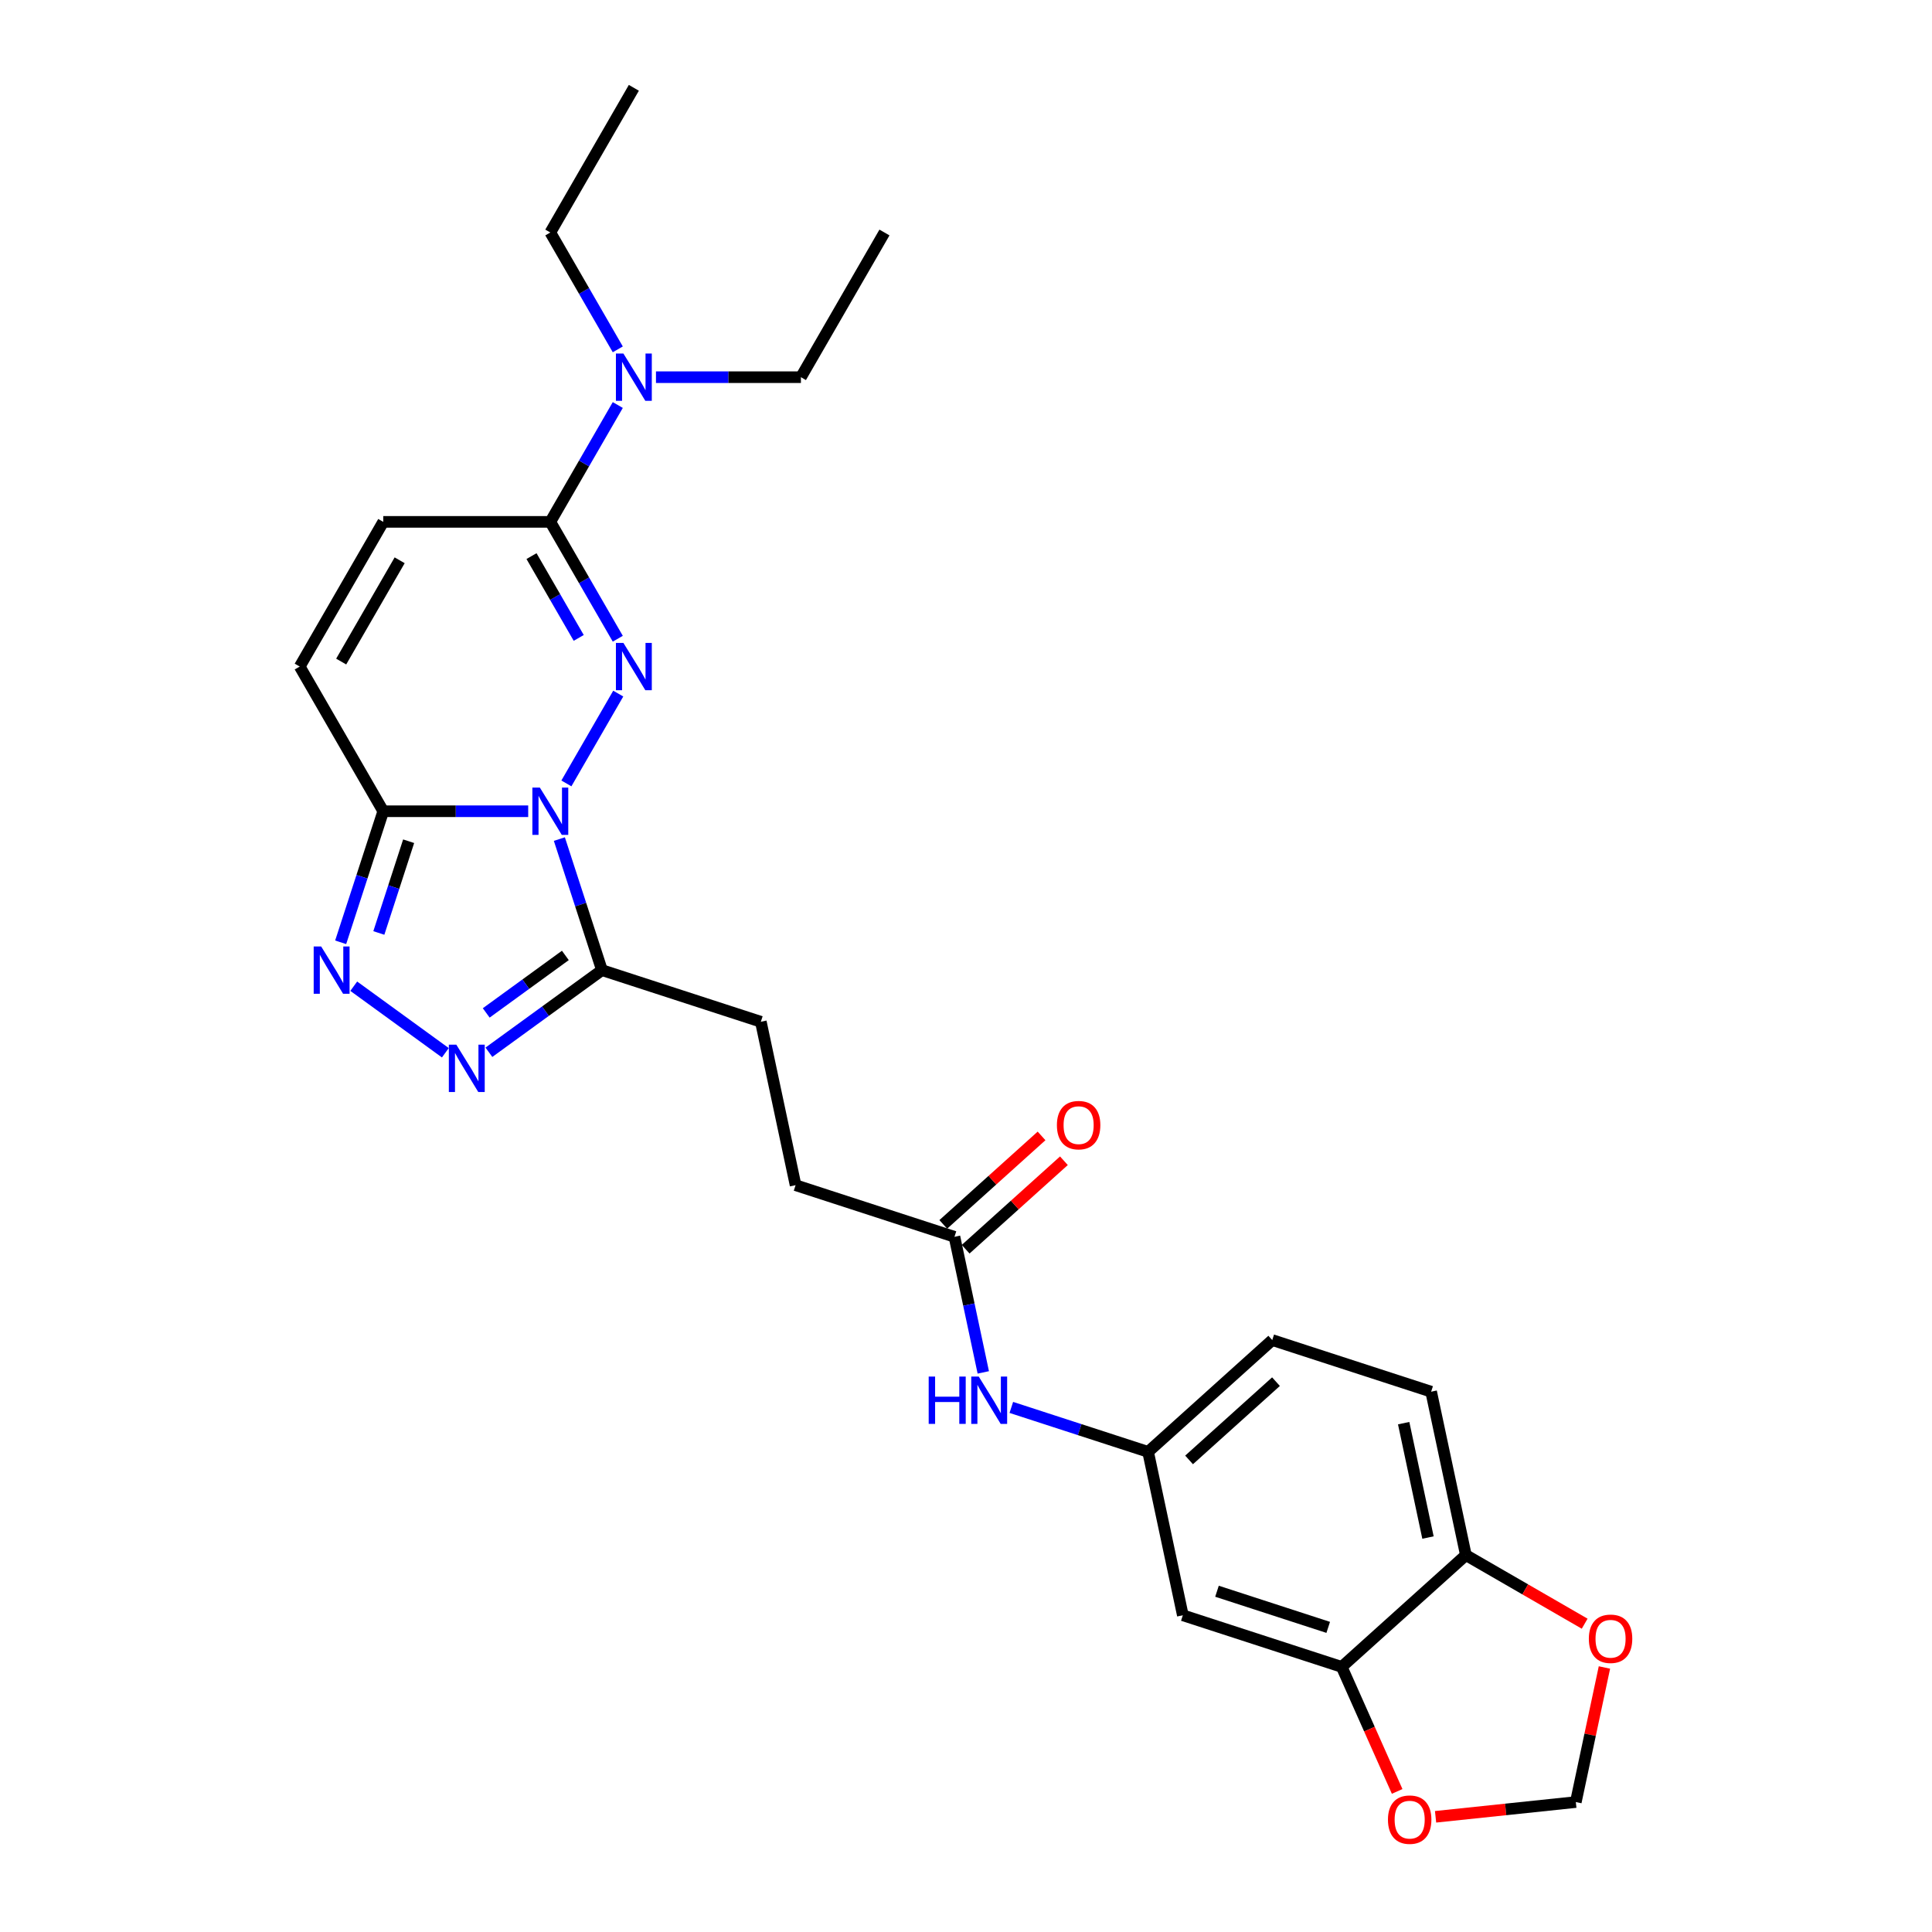 <?xml version='1.0' encoding='iso-8859-1'?>
<svg version='1.1' baseProfile='full'
              xmlns='http://www.w3.org/2000/svg'
                      xmlns:rdkit='http://www.rdkit.org/xml'
                      xmlns:xlink='http://www.w3.org/1999/xlink'
                  xml:space='preserve'
width='1000px' height='1000px' viewBox='0 0 1000 1000'>
<!-- END OF HEADER -->
<rect style='opacity:1.0;fill:#FFFFFF;stroke:none' width='1000' height='1000' x='0' y='0'> </rect>
<path class='bond-0' d='M 293.163,405.493 L 320.005,359.001' style='fill:none;fill-rule:evenodd;stroke:#0000FF;stroke-width:6px;stroke-linecap:butt;stroke-linejoin:miter;stroke-opacity:1' />
<path class='bond-1' d='M 273.396,419.899 L 235.884,419.899' style='fill:none;fill-rule:evenodd;stroke:#0000FF;stroke-width:6px;stroke-linecap:butt;stroke-linejoin:miter;stroke-opacity:1' />
<path class='bond-1' d='M 235.884,419.899 L 198.371,419.899' style='fill:none;fill-rule:evenodd;stroke:#000000;stroke-width:6px;stroke-linecap:butt;stroke-linejoin:miter;stroke-opacity:1' />
<path class='bond-2' d='M 289.526,434.306 L 300.547,468.224' style='fill:none;fill-rule:evenodd;stroke:#0000FF;stroke-width:6px;stroke-linecap:butt;stroke-linejoin:miter;stroke-opacity:1' />
<path class='bond-2' d='M 300.547,468.224 L 311.567,502.141' style='fill:none;fill-rule:evenodd;stroke:#000000;stroke-width:6px;stroke-linecap:butt;stroke-linejoin:miter;stroke-opacity:1' />
<path class='bond-5' d='M 319.765,330.604 L 302.305,300.363' style='fill:none;fill-rule:evenodd;stroke:#0000FF;stroke-width:6px;stroke-linecap:butt;stroke-linejoin:miter;stroke-opacity:1' />
<path class='bond-5' d='M 302.305,300.363 L 284.845,270.121' style='fill:none;fill-rule:evenodd;stroke:#000000;stroke-width:6px;stroke-linecap:butt;stroke-linejoin:miter;stroke-opacity:1' />
<path class='bond-5' d='M 299.549,330.179 L 287.327,309.01' style='fill:none;fill-rule:evenodd;stroke:#0000FF;stroke-width:6px;stroke-linecap:butt;stroke-linejoin:miter;stroke-opacity:1' />
<path class='bond-5' d='M 287.327,309.01 L 275.106,287.841' style='fill:none;fill-rule:evenodd;stroke:#000000;stroke-width:6px;stroke-linecap:butt;stroke-linejoin:miter;stroke-opacity:1' />
<path class='bond-3' d='M 198.371,419.899 L 187.351,453.817' style='fill:none;fill-rule:evenodd;stroke:#000000;stroke-width:6px;stroke-linecap:butt;stroke-linejoin:miter;stroke-opacity:1' />
<path class='bond-3' d='M 187.351,453.817 L 176.33,487.735' style='fill:none;fill-rule:evenodd;stroke:#0000FF;stroke-width:6px;stroke-linecap:butt;stroke-linejoin:miter;stroke-opacity:1' />
<path class='bond-3' d='M 211.513,435.419 L 203.799,459.162' style='fill:none;fill-rule:evenodd;stroke:#000000;stroke-width:6px;stroke-linecap:butt;stroke-linejoin:miter;stroke-opacity:1' />
<path class='bond-3' d='M 203.799,459.162 L 196.085,482.904' style='fill:none;fill-rule:evenodd;stroke:#0000FF;stroke-width:6px;stroke-linecap:butt;stroke-linejoin:miter;stroke-opacity:1' />
<path class='bond-6' d='M 198.371,419.899 L 155.134,345.01' style='fill:none;fill-rule:evenodd;stroke:#000000;stroke-width:6px;stroke-linecap:butt;stroke-linejoin:miter;stroke-opacity:1' />
<path class='bond-4' d='M 311.567,502.141 L 282.312,523.396' style='fill:none;fill-rule:evenodd;stroke:#000000;stroke-width:6px;stroke-linecap:butt;stroke-linejoin:miter;stroke-opacity:1' />
<path class='bond-4' d='M 282.312,523.396 L 253.057,544.651' style='fill:none;fill-rule:evenodd;stroke:#0000FF;stroke-width:6px;stroke-linecap:butt;stroke-linejoin:miter;stroke-opacity:1' />
<path class='bond-4' d='M 292.625,494.526 L 272.147,509.405' style='fill:none;fill-rule:evenodd;stroke:#000000;stroke-width:6px;stroke-linecap:butt;stroke-linejoin:miter;stroke-opacity:1' />
<path class='bond-4' d='M 272.147,509.405 L 251.668,524.283' style='fill:none;fill-rule:evenodd;stroke:#0000FF;stroke-width:6px;stroke-linecap:butt;stroke-linejoin:miter;stroke-opacity:1' />
<path class='bond-17' d='M 311.567,502.141 L 393.809,528.863' style='fill:none;fill-rule:evenodd;stroke:#000000;stroke-width:6px;stroke-linecap:butt;stroke-linejoin:miter;stroke-opacity:1' />
<path class='bond-27' d='M 183.098,510.46 L 230.513,544.908' style='fill:none;fill-rule:evenodd;stroke:#0000FF;stroke-width:6px;stroke-linecap:butt;stroke-linejoin:miter;stroke-opacity:1' />
<path class='bond-11' d='M 284.845,270.121 L 302.305,239.88' style='fill:none;fill-rule:evenodd;stroke:#000000;stroke-width:6px;stroke-linecap:butt;stroke-linejoin:miter;stroke-opacity:1' />
<path class='bond-11' d='M 302.305,239.88 L 319.765,209.639' style='fill:none;fill-rule:evenodd;stroke:#0000FF;stroke-width:6px;stroke-linecap:butt;stroke-linejoin:miter;stroke-opacity:1' />
<path class='bond-28' d='M 284.845,270.121 L 198.371,270.121' style='fill:none;fill-rule:evenodd;stroke:#000000;stroke-width:6px;stroke-linecap:butt;stroke-linejoin:miter;stroke-opacity:1' />
<path class='bond-7' d='M 155.134,345.01 L 198.371,270.121' style='fill:none;fill-rule:evenodd;stroke:#000000;stroke-width:6px;stroke-linecap:butt;stroke-linejoin:miter;stroke-opacity:1' />
<path class='bond-7' d='M 176.597,342.425 L 206.863,290.002' style='fill:none;fill-rule:evenodd;stroke:#000000;stroke-width:6px;stroke-linecap:butt;stroke-linejoin:miter;stroke-opacity:1' />
<path class='bond-8' d='M 694.472,862.784 L 612.231,836.062' style='fill:none;fill-rule:evenodd;stroke:#000000;stroke-width:6px;stroke-linecap:butt;stroke-linejoin:miter;stroke-opacity:1' />
<path class='bond-8' d='M 687.481,842.327 L 629.911,823.621' style='fill:none;fill-rule:evenodd;stroke:#000000;stroke-width:6px;stroke-linecap:butt;stroke-linejoin:miter;stroke-opacity:1' />
<path class='bond-14' d='M 694.472,862.784 L 708.821,895.01' style='fill:none;fill-rule:evenodd;stroke:#000000;stroke-width:6px;stroke-linecap:butt;stroke-linejoin:miter;stroke-opacity:1' />
<path class='bond-14' d='M 708.821,895.01 L 723.169,927.237' style='fill:none;fill-rule:evenodd;stroke:#FF0000;stroke-width:6px;stroke-linecap:butt;stroke-linejoin:miter;stroke-opacity:1' />
<path class='bond-29' d='M 694.472,862.784 L 758.735,804.921' style='fill:none;fill-rule:evenodd;stroke:#000000;stroke-width:6px;stroke-linecap:butt;stroke-linejoin:miter;stroke-opacity:1' />
<path class='bond-9' d='M 612.231,836.062 L 594.251,751.477' style='fill:none;fill-rule:evenodd;stroke:#000000;stroke-width:6px;stroke-linecap:butt;stroke-linejoin:miter;stroke-opacity:1' />
<path class='bond-10' d='M 494.03,640.17 L 411.788,613.448' style='fill:none;fill-rule:evenodd;stroke:#000000;stroke-width:6px;stroke-linecap:butt;stroke-linejoin:miter;stroke-opacity:1' />
<path class='bond-13' d='M 494.03,640.17 L 501.489,675.259' style='fill:none;fill-rule:evenodd;stroke:#000000;stroke-width:6px;stroke-linecap:butt;stroke-linejoin:miter;stroke-opacity:1' />
<path class='bond-13' d='M 501.489,675.259 L 508.947,710.348' style='fill:none;fill-rule:evenodd;stroke:#0000FF;stroke-width:6px;stroke-linecap:butt;stroke-linejoin:miter;stroke-opacity:1' />
<path class='bond-19' d='M 499.817,646.596 L 525.246,623.699' style='fill:none;fill-rule:evenodd;stroke:#000000;stroke-width:6px;stroke-linecap:butt;stroke-linejoin:miter;stroke-opacity:1' />
<path class='bond-19' d='M 525.246,623.699 L 550.676,600.802' style='fill:none;fill-rule:evenodd;stroke:#FF0000;stroke-width:6px;stroke-linecap:butt;stroke-linejoin:miter;stroke-opacity:1' />
<path class='bond-19' d='M 488.244,633.744 L 513.674,610.847' style='fill:none;fill-rule:evenodd;stroke:#000000;stroke-width:6px;stroke-linecap:butt;stroke-linejoin:miter;stroke-opacity:1' />
<path class='bond-19' d='M 513.674,610.847 L 539.104,587.95' style='fill:none;fill-rule:evenodd;stroke:#FF0000;stroke-width:6px;stroke-linecap:butt;stroke-linejoin:miter;stroke-opacity:1' />
<path class='bond-23' d='M 339.532,195.233 L 377.044,195.233' style='fill:none;fill-rule:evenodd;stroke:#0000FF;stroke-width:6px;stroke-linecap:butt;stroke-linejoin:miter;stroke-opacity:1' />
<path class='bond-23' d='M 377.044,195.233 L 414.557,195.233' style='fill:none;fill-rule:evenodd;stroke:#000000;stroke-width:6px;stroke-linecap:butt;stroke-linejoin:miter;stroke-opacity:1' />
<path class='bond-24' d='M 319.765,180.826 L 302.305,150.585' style='fill:none;fill-rule:evenodd;stroke:#0000FF;stroke-width:6px;stroke-linecap:butt;stroke-linejoin:miter;stroke-opacity:1' />
<path class='bond-24' d='M 302.305,150.585 L 284.845,120.344' style='fill:none;fill-rule:evenodd;stroke:#000000;stroke-width:6px;stroke-linecap:butt;stroke-linejoin:miter;stroke-opacity:1' />
<path class='bond-12' d='M 758.735,804.921 L 740.756,720.336' style='fill:none;fill-rule:evenodd;stroke:#000000;stroke-width:6px;stroke-linecap:butt;stroke-linejoin:miter;stroke-opacity:1' />
<path class='bond-12' d='M 739.122,795.829 L 726.536,736.62' style='fill:none;fill-rule:evenodd;stroke:#000000;stroke-width:6px;stroke-linecap:butt;stroke-linejoin:miter;stroke-opacity:1' />
<path class='bond-15' d='M 758.735,804.921 L 789.478,822.67' style='fill:none;fill-rule:evenodd;stroke:#000000;stroke-width:6px;stroke-linecap:butt;stroke-linejoin:miter;stroke-opacity:1' />
<path class='bond-15' d='M 789.478,822.67 L 820.221,840.42' style='fill:none;fill-rule:evenodd;stroke:#FF0000;stroke-width:6px;stroke-linecap:butt;stroke-linejoin:miter;stroke-opacity:1' />
<path class='bond-16' d='M 523.459,728.475 L 558.855,739.976' style='fill:none;fill-rule:evenodd;stroke:#0000FF;stroke-width:6px;stroke-linecap:butt;stroke-linejoin:miter;stroke-opacity:1' />
<path class='bond-16' d='M 558.855,739.976 L 594.251,751.477' style='fill:none;fill-rule:evenodd;stroke:#000000;stroke-width:6px;stroke-linecap:butt;stroke-linejoin:miter;stroke-opacity:1' />
<path class='bond-18' d='M 743.048,940.373 L 779.347,936.558' style='fill:none;fill-rule:evenodd;stroke:#FF0000;stroke-width:6px;stroke-linecap:butt;stroke-linejoin:miter;stroke-opacity:1' />
<path class='bond-18' d='M 779.347,936.558 L 815.645,932.743' style='fill:none;fill-rule:evenodd;stroke:#000000;stroke-width:6px;stroke-linecap:butt;stroke-linejoin:miter;stroke-opacity:1' />
<path class='bond-30' d='M 830.452,863.084 L 823.049,897.913' style='fill:none;fill-rule:evenodd;stroke:#FF0000;stroke-width:6px;stroke-linecap:butt;stroke-linejoin:miter;stroke-opacity:1' />
<path class='bond-30' d='M 823.049,897.913 L 815.645,932.743' style='fill:none;fill-rule:evenodd;stroke:#000000;stroke-width:6px;stroke-linecap:butt;stroke-linejoin:miter;stroke-opacity:1' />
<path class='bond-22' d='M 594.251,751.477 L 658.514,693.614' style='fill:none;fill-rule:evenodd;stroke:#000000;stroke-width:6px;stroke-linecap:butt;stroke-linejoin:miter;stroke-opacity:1' />
<path class='bond-22' d='M 615.463,755.65 L 660.448,715.146' style='fill:none;fill-rule:evenodd;stroke:#000000;stroke-width:6px;stroke-linecap:butt;stroke-linejoin:miter;stroke-opacity:1' />
<path class='bond-21' d='M 393.809,528.863 L 411.788,613.448' style='fill:none;fill-rule:evenodd;stroke:#000000;stroke-width:6px;stroke-linecap:butt;stroke-linejoin:miter;stroke-opacity:1' />
<path class='bond-20' d='M 740.756,720.336 L 658.514,693.614' style='fill:none;fill-rule:evenodd;stroke:#000000;stroke-width:6px;stroke-linecap:butt;stroke-linejoin:miter;stroke-opacity:1' />
<path class='bond-25' d='M 414.557,195.233 L 457.794,120.344' style='fill:none;fill-rule:evenodd;stroke:#000000;stroke-width:6px;stroke-linecap:butt;stroke-linejoin:miter;stroke-opacity:1' />
<path class='bond-26' d='M 284.845,120.344 L 328.083,45.455' style='fill:none;fill-rule:evenodd;stroke:#000000;stroke-width:6px;stroke-linecap:butt;stroke-linejoin:miter;stroke-opacity:1' />
<path  class='atom-0' d='M 279.432 407.655
L 287.457 420.626
Q 288.253 421.906, 289.532 424.223
Q 290.812 426.541, 290.881 426.679
L 290.881 407.655
L 294.133 407.655
L 294.133 432.144
L 290.778 432.144
L 282.165 417.962
Q 281.162 416.302, 280.089 414.4
Q 279.052 412.497, 278.74 411.909
L 278.74 432.144
L 275.558 432.144
L 275.558 407.655
L 279.432 407.655
' fill='#0000FF'/>
<path  class='atom-1' d='M 322.669 332.766
L 330.694 345.737
Q 331.49 347.017, 332.77 349.334
Q 334.049 351.652, 334.119 351.79
L 334.119 332.766
L 337.37 332.766
L 337.37 357.255
L 334.015 357.255
L 325.402 343.073
Q 324.399 341.413, 323.327 339.511
Q 322.289 337.608, 321.978 337.02
L 321.978 357.255
L 318.795 357.255
L 318.795 332.766
L 322.669 332.766
' fill='#0000FF'/>
<path  class='atom-4' d='M 166.236 489.897
L 174.261 502.868
Q 175.056 504.148, 176.336 506.465
Q 177.616 508.783, 177.685 508.921
L 177.685 489.897
L 180.936 489.897
L 180.936 514.386
L 177.581 514.386
L 168.968 500.204
Q 167.965 498.544, 166.893 496.642
Q 165.855 494.739, 165.544 494.151
L 165.544 514.386
L 162.362 514.386
L 162.362 489.897
L 166.236 489.897
' fill='#0000FF'/>
<path  class='atom-5' d='M 236.195 540.725
L 244.22 553.696
Q 245.015 554.976, 246.295 557.293
Q 247.575 559.611, 247.644 559.749
L 247.644 540.725
L 250.896 540.725
L 250.896 565.215
L 247.54 565.215
L 238.928 551.033
Q 237.924 549.372, 236.852 547.47
Q 235.814 545.568, 235.503 544.98
L 235.503 565.215
L 232.321 565.215
L 232.321 540.725
L 236.195 540.725
' fill='#0000FF'/>
<path  class='atom-12' d='M 322.669 182.988
L 330.694 195.959
Q 331.49 197.239, 332.77 199.556
Q 334.049 201.874, 334.119 202.012
L 334.119 182.988
L 337.37 182.988
L 337.37 207.477
L 334.015 207.477
L 325.402 193.295
Q 324.399 191.635, 323.327 189.733
Q 322.289 187.83, 321.978 187.242
L 321.978 207.477
L 318.795 207.477
L 318.795 182.988
L 322.669 182.988
' fill='#0000FF'/>
<path  class='atom-14' d='M 480.688 712.51
L 484.009 712.51
L 484.009 722.922
L 496.531 722.922
L 496.531 712.51
L 499.851 712.51
L 499.851 737
L 496.531 737
L 496.531 725.689
L 484.009 725.689
L 484.009 737
L 480.688 737
L 480.688 712.51
' fill='#0000FF'/>
<path  class='atom-14' d='M 506.596 712.51
L 514.621 725.481
Q 515.417 726.761, 516.696 729.079
Q 517.976 731.396, 518.045 731.534
L 518.045 712.51
L 521.297 712.51
L 521.297 737
L 517.942 737
L 509.329 722.818
Q 508.326 721.158, 507.253 719.255
Q 506.216 717.353, 505.904 716.765
L 505.904 737
L 502.722 737
L 502.722 712.51
L 506.596 712.51
' fill='#0000FF'/>
<path  class='atom-15' d='M 718.403 941.851
Q 718.403 935.971, 721.309 932.685
Q 724.214 929.399, 729.645 929.399
Q 735.075 929.399, 737.981 932.685
Q 740.886 935.971, 740.886 941.851
Q 740.886 947.8, 737.946 951.19
Q 735.006 954.545, 729.645 954.545
Q 724.249 954.545, 721.309 951.19
Q 718.403 947.835, 718.403 941.851
M 729.645 951.778
Q 733.38 951.778, 735.387 949.288
Q 737.427 946.763, 737.427 941.851
Q 737.427 937.043, 735.387 934.622
Q 733.38 932.166, 729.645 932.166
Q 725.909 932.166, 723.868 934.587
Q 721.862 937.008, 721.862 941.851
Q 721.862 946.797, 723.868 949.288
Q 725.909 951.778, 729.645 951.778
' fill='#FF0000'/>
<path  class='atom-16' d='M 822.383 848.227
Q 822.383 842.347, 825.288 839.061
Q 828.194 835.775, 833.624 835.775
Q 839.055 835.775, 841.961 839.061
Q 844.866 842.347, 844.866 848.227
Q 844.866 854.177, 841.926 857.567
Q 838.986 860.922, 833.624 860.922
Q 828.228 860.922, 825.288 857.567
Q 822.383 854.211, 822.383 848.227
M 833.624 858.155
Q 837.36 858.155, 839.366 855.664
Q 841.407 853.139, 841.407 848.227
Q 841.407 843.419, 839.366 840.998
Q 837.36 838.542, 833.624 838.542
Q 829.889 838.542, 827.848 840.963
Q 825.842 843.385, 825.842 848.227
Q 825.842 853.174, 827.848 855.664
Q 829.889 858.155, 833.624 858.155
' fill='#FF0000'/>
<path  class='atom-20' d='M 547.052 582.377
Q 547.052 576.496, 549.957 573.21
Q 552.863 569.924, 558.293 569.924
Q 563.724 569.924, 566.63 573.21
Q 569.535 576.496, 569.535 582.377
Q 569.535 588.326, 566.595 591.716
Q 563.655 595.071, 558.293 595.071
Q 552.897 595.071, 549.957 591.716
Q 547.052 588.361, 547.052 582.377
M 558.293 592.304
Q 562.029 592.304, 564.035 589.814
Q 566.076 587.288, 566.076 582.377
Q 566.076 577.569, 564.035 575.147
Q 562.029 572.692, 558.293 572.692
Q 554.558 572.692, 552.517 575.113
Q 550.511 577.534, 550.511 582.377
Q 550.511 587.323, 552.517 589.814
Q 554.558 592.304, 558.293 592.304
' fill='#FF0000'/>
</svg>
